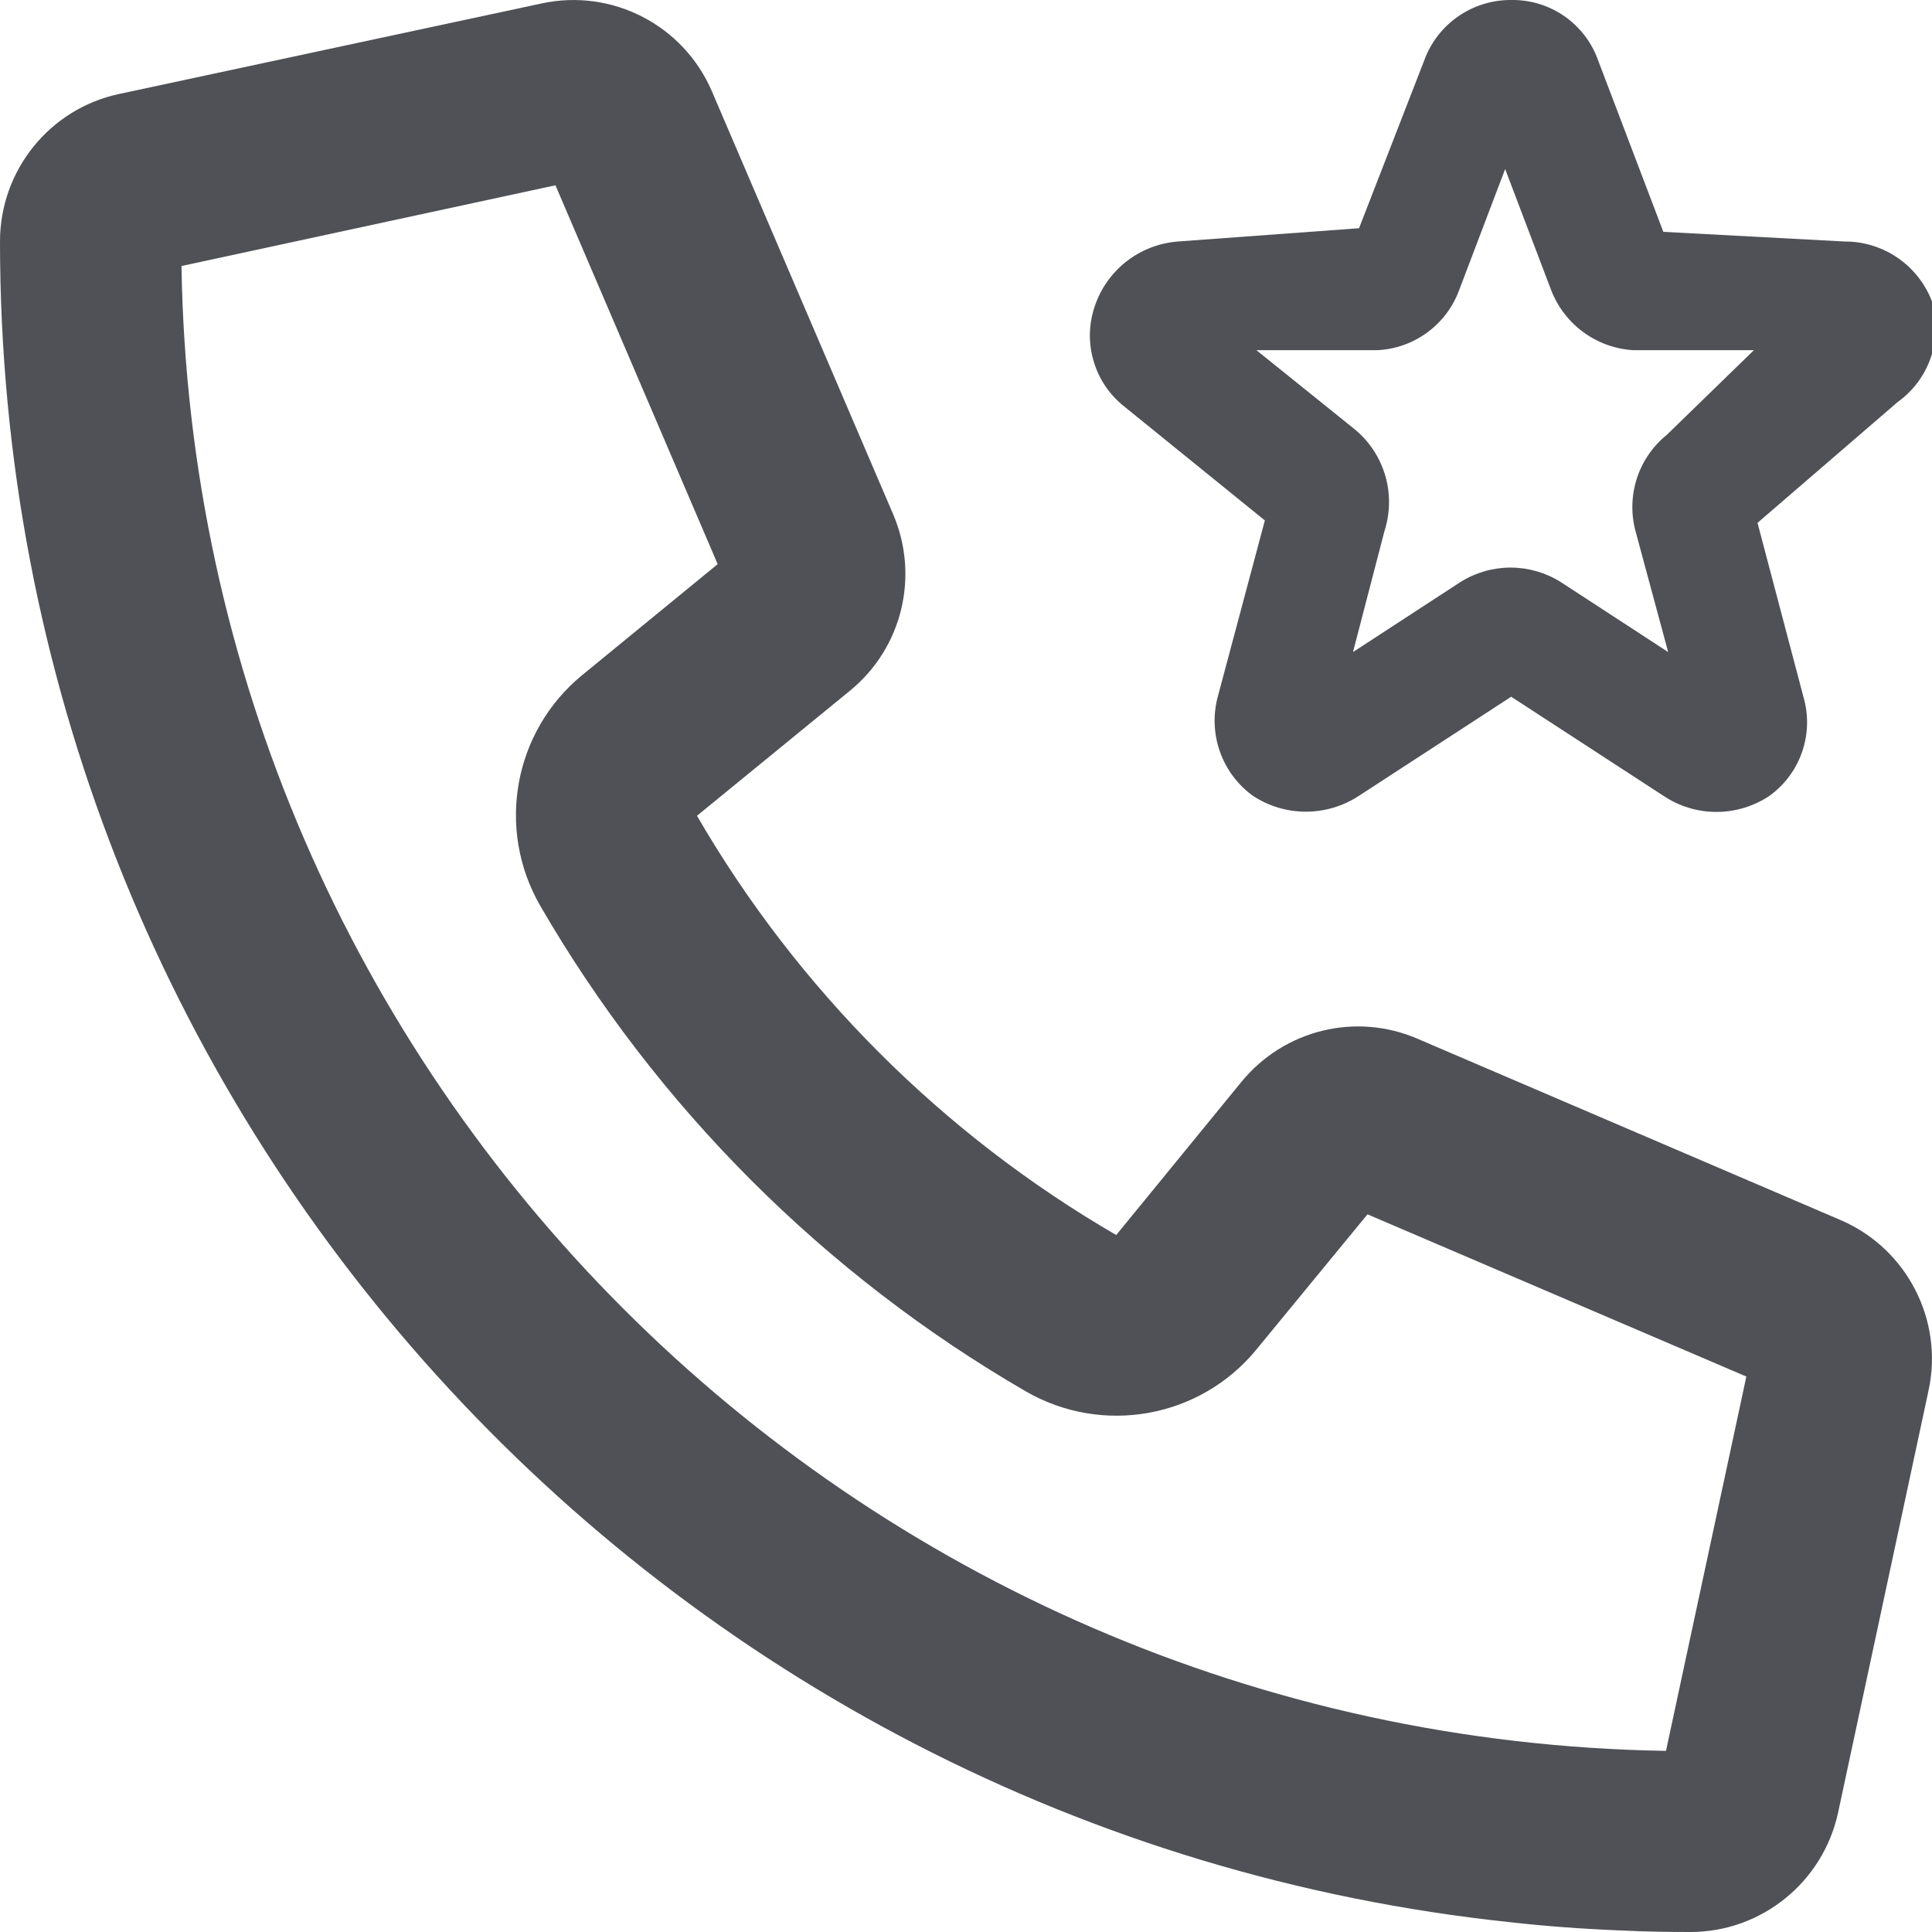 <svg width="32" height="32" viewBox="0 0 32 32" fill="none" xmlns="http://www.w3.org/2000/svg">
<path d="M20.562 17.919C21.269 17.056 22.456 16.762 23.481 17.206L30.481 20.206C31.581 20.675 32.194 21.863 31.944 23.025L30.444 30.025C30.194 31.175 29.175 32 28 32C27.619 32 27.238 31.994 26.863 31.975H26.856C26.231 31.95 25.619 31.906 25.006 31.837C10.95 30.35 0 18.45 0 4C0 2.819 0.825 1.8 1.975 1.556L8.975 0.056C10.144 -0.194 11.325 0.419 11.794 1.519L14.794 8.519C15.231 9.544 14.944 10.731 14.081 11.438L11.544 13.512C13.213 16.387 15.613 18.788 18.488 20.456L20.562 17.919ZM28.925 22.8L22.65 20.113L20.812 22.35C19.881 23.488 18.262 23.781 16.988 23.044C13.656 21.113 10.881 18.337 8.95 15.006C8.213 13.731 8.506 12.113 9.644 11.181L11.887 9.344L9.2 3.069L3.006 4.406C3.219 17.887 14.113 28.781 27.594 29L28.925 22.8Z" fill="#4F5157"/>
<path d="M32.01 5.02C31.902 4.72 31.703 4.46 31.442 4.278C31.18 4.095 30.869 3.998 30.55 4L27.55 3.84L26.47 1C26.365 0.704 26.169 0.447 25.911 0.268C25.652 0.088 25.344 -0.005 25.03 0C24.716 -0.002 24.409 0.093 24.151 0.272C23.893 0.451 23.697 0.705 23.59 1L22.51 3.78L19.51 4C19.199 4.024 18.902 4.139 18.656 4.331C18.411 4.524 18.227 4.784 18.13 5.08C18.031 5.375 18.026 5.692 18.116 5.99C18.205 6.287 18.385 6.549 18.63 6.74L20.95 8.62L20.17 11.54C20.09 11.84 20.102 12.157 20.206 12.45C20.309 12.743 20.499 12.997 20.75 13.18C21.011 13.352 21.317 13.444 21.63 13.444C21.942 13.444 22.248 13.352 22.51 13.18L25.03 11.54L27.55 13.18C27.81 13.355 28.116 13.448 28.43 13.448C28.743 13.448 29.049 13.355 29.31 13.18C29.561 12.998 29.75 12.743 29.85 12.449C29.951 12.155 29.957 11.838 29.87 11.54L29.11 8.66L31.43 6.66C31.683 6.479 31.874 6.225 31.977 5.931C32.081 5.638 32.092 5.32 32.01 5.02ZM27.61 7.2C27.377 7.388 27.204 7.639 27.112 7.923C27.02 8.207 27.012 8.512 27.09 8.8L27.63 10.8L25.85 9.64C25.601 9.484 25.313 9.401 25.02 9.401C24.726 9.401 24.438 9.484 24.19 9.64L22.41 10.8L22.93 8.8C23.026 8.504 23.032 8.186 22.947 7.887C22.861 7.587 22.688 7.32 22.45 7.12L20.81 5.8H22.81C23.11 5.787 23.399 5.684 23.641 5.506C23.883 5.328 24.067 5.083 24.17 4.8L24.93 2.8L25.69 4.8C25.797 5.08 25.982 5.323 26.223 5.5C26.464 5.677 26.751 5.782 27.05 5.8H29.05L27.61 7.2Z" fill="#4F5157"/>
</svg>
